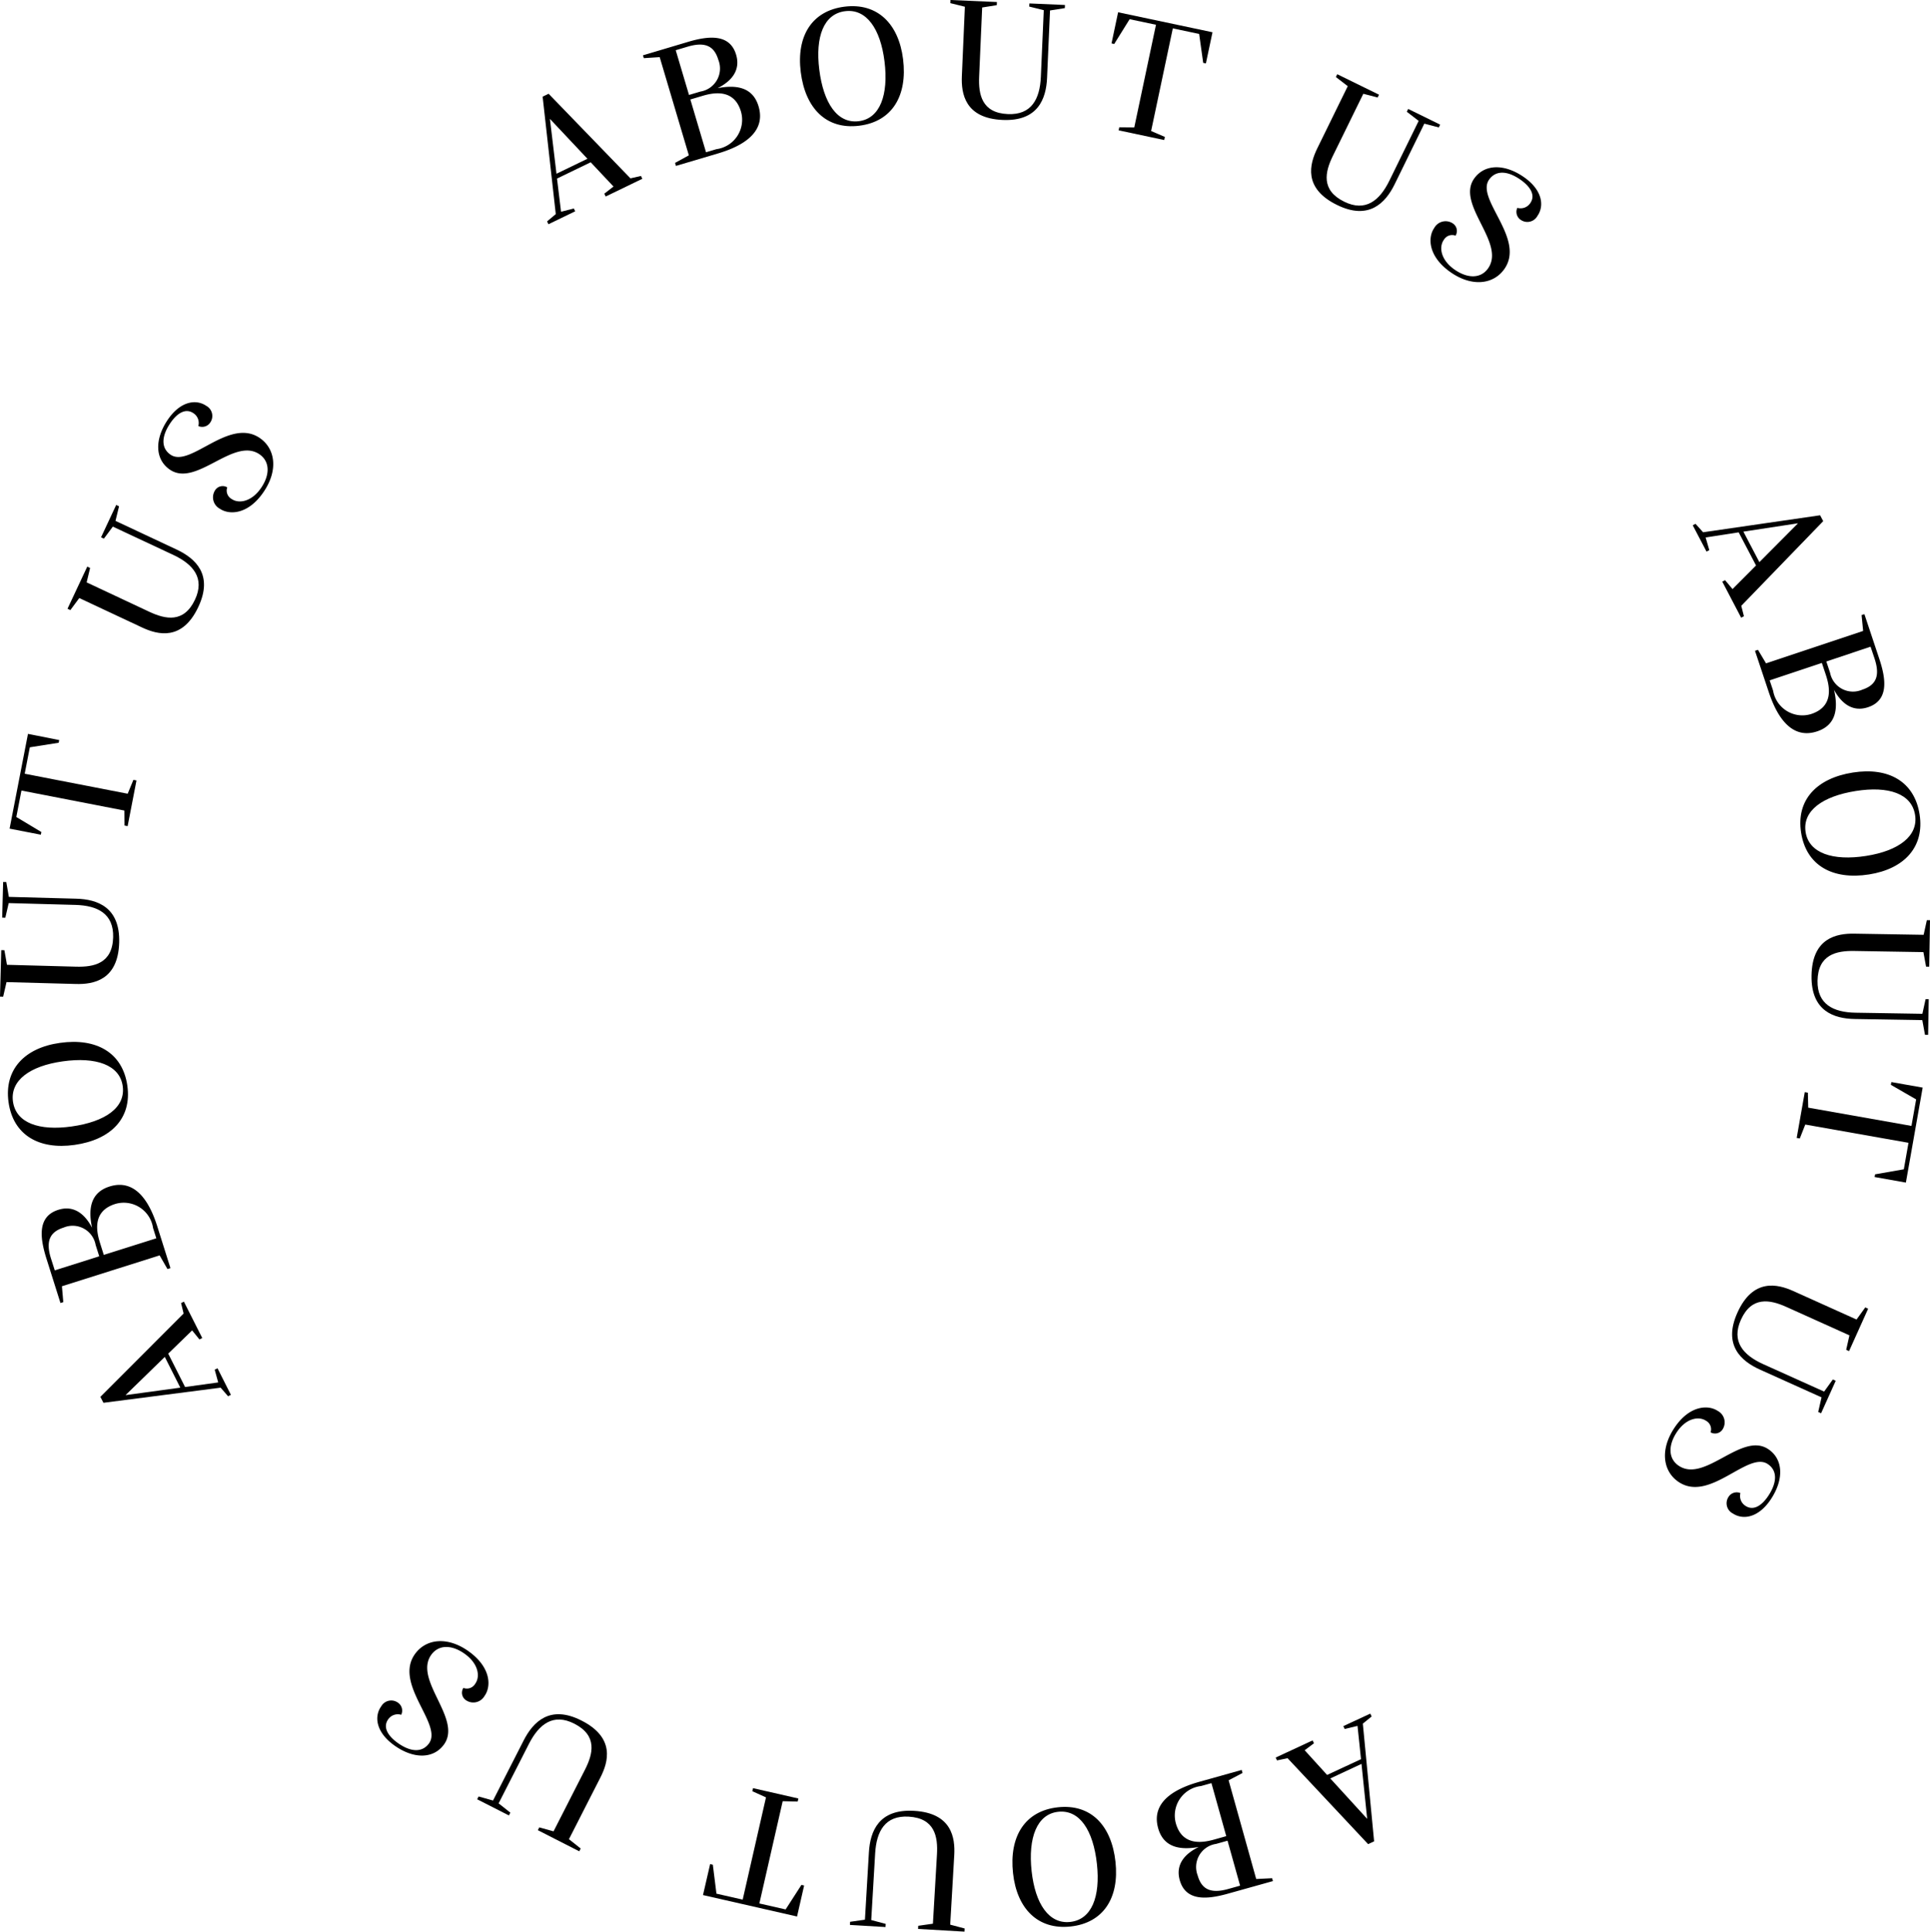 <svg xmlns="http://www.w3.org/2000/svg" width="143.277" height="143.364" viewBox="0 0 143.277 143.364"><g id="&#x421;&#x433;&#x440;&#x443;&#x43F;&#x43F;&#x438;&#x440;&#x43E;&#x432;&#x430;&#x442;&#x44C;_9928" data-name="&#x421;&#x433;&#x440;&#x443;&#x43F;&#x43F;&#x438;&#x440;&#x43E;&#x432;&#x430;&#x442;&#x44C; 9928" transform="translate(-568.349 -267.326)"><path id="&#x41A;&#x43E;&#x43D;&#x442;&#x443;&#x440;_9282" data-name="&#x41A;&#x43E;&#x43D;&#x442;&#x443;&#x440; 9282" d="M615.933,280.385l.1.21-2.72,1.316-.1-.211.68-.53-1.693-1.8-2.5,1.209.3,2.463.948-.243.1.21-1.985.96-.1-.211.645-.542-.976-8.718.444-.214,6.076,6.279Zm-3.974-1.276-2.785-2.96.486,4.072Z"></path><path id="&#x41A;&#x43E;&#x43D;&#x442;&#x443;&#x440;_9283" data-name="&#x41A;&#x43E;&#x43D;&#x442;&#x443;&#x440; 9283" d="M624.663,275.221c.643,2.164-1.679,3.1-3.034,3.5l-3.1.919-.066-.224,1.024-.561-2.164-7.288-.012,0-1.168.076-.063-.211,3.357-1c1.6-.476,3.106-.57,3.56.959.336,1.132-.314,1.948-1.375,2.479C622.993,273.606,624.235,273.779,624.663,275.221Zm-6.15-4.168.986,3.32.846-.251a1.734,1.734,0,0,0,1.33-2.357c-.3-1.007-.961-1.366-2.279-.974Zm4.844,4.556c-.527-1.778-2.154-1.377-2.888-1.159l-.87.259,1.163,3.917.771-.229A2.2,2.2,0,0,0,623.357,275.609Z"></path><path id="&#x41A;&#x43E;&#x43D;&#x442;&#x443;&#x440;_9284" data-name="&#x41A;&#x43E;&#x43D;&#x442;&#x443;&#x440; 9284" d="M627.794,272.672c-.334-2.678.833-4.549,3.254-4.851s4.014,1.253,4.343,3.893c.338,2.718-.809,4.639-3.256,4.943S628.129,275.364,627.794,272.672Zm6.219-.786c-.3-2.434-1.352-3.926-2.923-3.73-1.6.2-2.221,1.911-1.92,4.332.309,2.486,1.339,4.032,2.936,3.833C633.677,276.125,634.322,274.372,634.013,271.886Z"></path><path id="&#x41A;&#x43E;&#x43D;&#x442;&#x443;&#x440;_9285" data-name="&#x41A;&#x43E;&#x43D;&#x442;&#x443;&#x440; 9285" d="M639.755,272.969l.224-5.143-1.078-.267.01-.233,3.446.15-.01.233-1.085.173-.224,5.13c-.058,1.321.194,2.7,2.137,2.78,1.749.076,2.372-1.117,2.444-2.762l.216-4.948-1.079-.268.011-.233,2.642.115-.01.233-1.1.173-.218,5c-.068,1.567-.686,3.24-3.3,3.126C639.969,276.106,639.7,274.252,639.755,272.969Z"></path><path id="&#x41A;&#x43E;&#x43D;&#x442;&#x443;&#x440;_9286" data-name="&#x41A;&#x43E;&#x43D;&#x442;&#x443;&#x440; 9286" d="M657.87,272.034l-.2-.043-.3-2.146-1.955-.413-1.611,7.617,1.021.441-.048.229L651.394,277l.048-.228,1.112.01,1.611-7.618-1.955-.413-1.145,1.84-.2-.043.489-2.311,7.007,1.483Z"></path><path id="&#x41A;&#x43E;&#x43D;&#x442;&#x443;&#x440;_9287" data-name="&#x41A;&#x43E;&#x43D;&#x442;&#x443;&#x440; 9287" d="M666.137,278.343l2.265-4.622-.881-.677.1-.21,3.1,1.519-.1.209-1.064-.276-2.26,4.61c-.582,1.188-.9,2.547.845,3.4,1.571.771,2.62-.072,3.345-1.551l2.18-4.447-.881-.677.1-.21,2.375,1.164-.1.21-1.075-.282-2.2,4.494c-.691,1.409-1.927,2.694-4.278,1.542C665.076,281.3,665.572,279.5,666.137,278.343Z"></path><path id="&#x41A;&#x43E;&#x43D;&#x442;&#x443;&#x440;_9288" data-name="&#x41A;&#x43E;&#x43D;&#x442;&#x443;&#x440; 9288" d="M674.825,284.242a.96.96,0,0,1,1.344-.354.667.667,0,0,1,.235.928.714.714,0,0,0-.868.309c-.389.551-.216,1.5.781,2.2s1.97.674,2.5-.078c1.338-1.9-2.393-4.736-1.032-6.666.777-1.1,2.275-1.11,3.717-.094,1.358.957,1.5,2.124.98,2.866a.852.852,0,0,1-1.224.3.71.71,0,0,1-.268-.9.867.867,0,0,0,.956-.343c.426-.6-.011-1.245-.7-1.732-.987-.7-1.857-.721-2.351-.021-1.017,1.442,2.723,4.38,1.13,6.639-.8,1.135-2.4,1.356-4.012.219C674.349,286.335,674.339,284.931,674.825,284.242Z"></path><path id="&#x41A;&#x43E;&#x43D;&#x442;&#x443;&#x440;_9289" data-name="&#x41A;&#x43E;&#x43D;&#x442;&#x443;&#x440; 9289" d="M697.813,313.062l-.207.108-1.4-2.676.207-.109.553.662,1.747-1.752-1.29-2.458-2.453.378.273.941-.206.109-1.025-1.954.207-.108.563.627,8.687-1.26.229.436-6.082,6.283Zm1.147-4.015,2.868-2.882-4.056.618Z"></path><path id="&#x41A;&#x43E;&#x43D;&#x442;&#x443;&#x440;_9290" data-name="&#x41A;&#x43E;&#x43D;&#x442;&#x443;&#x440; 9290" d="M703.256,321.605c-2.141.715-3.15-1.573-3.6-2.914l-1.022-3.062.221-.074.6,1.005,7.207-2.406,0-.012-.115-1.164.209-.07,1.108,3.321c.53,1.586.673,3.083-.839,3.587-1.12.374-1.956-.249-2.522-1.29C704.813,319.883,704.683,321.129,703.256,321.605Zm-.432-1.291c1.759-.587,1.3-2.2,1.062-2.924l-.287-.861-3.875,1.293.255.763A2.2,2.2,0,0,0,702.824,320.314Zm4.39-4.991-3.283,1.1.278.837a1.732,1.732,0,0,0,2.4,1.249c1-.332,1.332-1,.9-2.308Z"></path><path id="&#x41A;&#x43E;&#x43D;&#x442;&#x443;&#x440;_9291" data-name="&#x41A;&#x43E;&#x43D;&#x442;&#x443;&#x440; 9291" d="M705.9,324.663c2.666-.419,4.574.686,4.953,3.1s-1.125,4.051-3.751,4.464c-2.706.425-4.662-.66-5.044-3.1S703.222,325.083,705.9,324.663Zm.986,6.189c2.422-.381,3.879-1.477,3.633-3.04-.25-1.59-1.981-2.159-4.391-1.78-2.474.389-3.985,1.467-3.735,3.056C702.64,330.652,704.413,331.24,706.887,330.852Z"></path><path id="&#x41A;&#x43E;&#x43D;&#x442;&#x443;&#x440;_9292" data-name="&#x41A;&#x43E;&#x43D;&#x442;&#x443;&#x440; 9292" d="M706.005,336.622l5.149.085.239-1.086.233,0-.057,3.45-.233,0-.2-1.08L706,337.907c-1.323-.022-2.69.267-2.723,2.212-.028,1.751,1.182,2.342,2.829,2.369l4.955.081.238-1.085.233,0-.044,2.646-.233,0-.2-1.092-5.007-.083c-1.569-.026-3.259-.6-3.216-3.219C702.873,336.921,704.721,336.6,706.005,336.622Z"></path><path id="&#x41A;&#x43E;&#x43D;&#x442;&#x443;&#x440;_9293" data-name="&#x41A;&#x43E;&#x43D;&#x442;&#x443;&#x440; 9293" d="M707.513,354.684l.036-.2,2.134-.374.347-1.966-7.663-1.355-.407,1.034-.23-.04.6-3.4.23.041.027,1.111,7.663,1.355.348-1.967-1.876-1.082.036-.205,2.324.411-1.246,7.05Z"></path><path id="&#x41A;&#x43E;&#x43D;&#x442;&#x443;&#x440;_9294" data-name="&#x41A;&#x43E;&#x43D;&#x442;&#x443;&#x440; 9294" d="M701.478,363.146l4.695,2.114.648-.9.213.1-1.417,3.146-.213-.1.242-1.072-4.683-2.109c-1.207-.543-2.576-.819-3.375.955-.719,1.6.158,2.618,1.66,3.294l4.518,2.034.648-.9.213.1-1.087,2.412-.213-.1.247-1.084-4.565-2.056c-1.431-.644-2.756-1.838-1.681-4.227C698.484,362.182,700.307,362.619,701.478,363.146Z"></path><path id="&#x41A;&#x43E;&#x43D;&#x442;&#x443;&#x440;_9295" data-name="&#x41A;&#x43E;&#x43D;&#x442;&#x443;&#x440; 9295" d="M695.856,372.036a.961.961,0,0,1,.4,1.332.667.667,0,0,1-.919.264.716.716,0,0,0-.336-.857c-.563-.371-1.505-.167-2.175.851s-.609,1.989.159,2.495c1.94,1.276,4.654-2.542,6.625-1.246,1.126.742,1.183,2.237.213,3.71-.912,1.387-2.072,1.571-2.831,1.072a.852.852,0,0,1-.334-1.214.712.712,0,0,1,.894-.3.864.864,0,0,0,.372.944c.618.407,1.244-.051,1.708-.755.662-1.007.66-1.878-.055-2.348-1.473-.969-4.287,2.861-6.595,1.343-1.159-.763-1.431-2.354-.348-4C693.75,371.628,695.152,371.573,695.856,372.036Z"></path><path id="&#x41A;&#x43E;&#x43D;&#x442;&#x443;&#x440;_9296" data-name="&#x41A;&#x43E;&#x43D;&#x442;&#x443;&#x440; 9296" d="M663.151,397.982l-.1-.211,2.741-1.273.1.212-.688.519,1.664,1.831,2.518-1.169-.26-2.469-.952.228-.1-.212,2-.928.1.212-.653.532.837,8.734-.446.208-5.979-6.377Zm3.953,1.339,2.74,3-.422-4.08Z"></path><path id="&#x41A;&#x43E;&#x43D;&#x442;&#x443;&#x440;_9297" data-name="&#x41A;&#x43E;&#x43D;&#x442;&#x443;&#x440; 9297" d="M654.326,403.012c-.609-2.175,1.728-3.071,3.09-3.451l3.112-.871.063.225-1.033.545,2.047,7.323.013,0,1.169-.057.06.213-3.374.943c-1.613.451-3.116.52-3.545-1.017-.319-1.136.345-1.942,1.414-2.457C655.97,404.653,654.731,404.461,654.326,403.012Zm1.312-.367c.5,1.787,2.133,1.411,2.87,1.205l.874-.246-1.1-3.936-.775.217A2.2,2.2,0,0,0,655.638,402.645Zm4.772,4.634-.933-3.337-.85.238a1.734,1.734,0,0,0-1.368,2.336c.283,1.012.939,1.381,2.263,1.011Z"></path><path id="&#x41A;&#x43E;&#x43D;&#x442;&#x443;&#x440;_9298" data-name="&#x41A;&#x43E;&#x43D;&#x442;&#x443;&#x440; 9298" d="M651.159,405.508c.292,2.681-.9,4.534-3.326,4.8s-3.992-1.314-4.28-3.956c-.3-2.721.88-4.623,3.33-4.89S650.866,402.813,651.159,405.508Zm-6.226.691c.265,2.437,1.29,3.943,2.863,3.772,1.6-.174,2.249-1.876,1.985-4.3-.271-2.488-1.276-4.049-2.875-3.875C645.333,401.968,644.662,403.711,644.933,406.2Z"></path><path id="&#x41A;&#x43E;&#x43D;&#x442;&#x443;&#x440;_9299" data-name="&#x41A;&#x43E;&#x43D;&#x442;&#x443;&#x440; 9299" d="M639.189,405.03l-.3,5.143,1.075.284-.014.233-3.446-.2.014-.233,1.088-.156.3-5.13c.078-1.322-.153-2.7-2.1-2.815-1.749-.1-2.391,1.081-2.488,2.727l-.291,4.948,1.075.284-.014.234-2.642-.156.013-.233,1.1-.156.295-5c.092-1.568.737-3.233,3.353-3.078C639.023,401.888,639.265,403.747,639.189,405.03Z"></path><path id="&#x41A;&#x43E;&#x43D;&#x442;&#x443;&#x440;_9300" data-name="&#x41A;&#x43E;&#x43D;&#x442;&#x443;&#x440; 9300" d="M621.068,405.676l.2.047.268,2.149,1.948.444,1.73-7.589-1.013-.457.051-.228,3.365.767-.052.228-1.111-.027-1.731,7.59,1.948.443,1.174-1.821.2.046-.525,2.3-6.982-1.591Z"></path><path id="&#x41A;&#x43E;&#x43D;&#x442;&#x443;&#x440;_9301" data-name="&#x41A;&#x43E;&#x43D;&#x442;&#x443;&#x440; 9301" d="M612.924,399.244l-2.338,4.586.871.691-.106.208-3.073-1.567.106-.208,1.059.293,2.332-4.574c.6-1.179.942-2.532-.791-3.416-1.559-.795-2.621.031-3.369,1.5l-2.25,4.413.87.69-.106.208-2.356-1.2.106-.208,1.07.3,2.274-4.458c.713-1.4,1.969-2.664,4.3-1.474C614.032,396.3,613.508,398.1,612.924,399.244Z"></path><path id="&#x41A;&#x43E;&#x43D;&#x442;&#x443;&#x440;_9302" data-name="&#x41A;&#x43E;&#x43D;&#x442;&#x443;&#x440; 9302" d="M604.318,393.2a.96.96,0,0,1-1.349.333.666.666,0,0,1-.22-.93.715.715,0,0,0,.872-.3c.4-.545.237-1.495-.748-2.212s-1.957-.7-2.5.041c-1.366,1.877,2.319,4.767.931,6.675-.794,1.09-2.29,1.076-3.716.038-1.342-.977-1.47-2.145-.936-2.878a.852.852,0,0,1,1.228-.278.712.712,0,0,1,.254.908.865.865,0,0,0-.96.327c-.435.6-.008,1.245.673,1.741.975.709,1.844.749,2.348.057,1.038-1.426-2.654-4.417-1.029-6.65.816-1.122,2.419-1.319,4.012-.159C604.825,391.117,604.814,392.52,604.318,393.2Z"></path><path id="&#x41A;&#x43E;&#x43D;&#x442;&#x443;&#x440;_9303" data-name="&#x41A;&#x43E;&#x43D;&#x442;&#x443;&#x440; 9303" d="M581.792,364.039l.209-.106,1.362,2.7-.209.105-.542-.671-1.775,1.724,1.251,2.478,2.459-.34-.259-.945.209-.105.993,1.969-.209.106-.553-.637-8.7,1.123L575.8,371l6.179-6.184Zm-1.209,3.995-2.914,2.836,4.065-.554Z"></path><path id="&#x41A;&#x43E;&#x43D;&#x442;&#x443;&#x440;_9304" data-name="&#x41A;&#x43E;&#x43D;&#x442;&#x443;&#x440; 9304" d="M576.479,355.389c2.153-.68,3.126,1.626,3.552,2.975l.972,3.081-.222.07L580.2,360.5l-7.252,2.29,0,.012.1,1.167-.21.066-1.055-3.341c-.5-1.6-.623-3.1.9-3.577,1.126-.355,1.953.282,2.5,1.333C574.892,357.087,575.043,355.842,576.479,355.389Zm-4.064,6.222,3.3-1.043-.266-.841a1.734,1.734,0,0,0-2.38-1.29c-1,.316-1.349.984-.935,2.295Zm4.474-4.923c-1.769.559-1.34,2.178-1.109,2.909l.273.866,3.9-1.231-.242-.767A2.2,2.2,0,0,0,576.889,356.688Z"></path><path id="&#x41A;&#x43E;&#x43D;&#x442;&#x443;&#x440;_9305" data-name="&#x41A;&#x43E;&#x43D;&#x442;&#x443;&#x440; 9305" d="M573.883,352.3c-2.673.378-4.563-.757-4.9-3.173s1.186-4.033,3.819-4.4c2.711-.384,4.651.732,5,3.173S576.568,351.921,573.883,352.3Zm-.89-6.2c-2.429.343-3.9,1.417-3.681,2.984.226,1.593,1.948,2.189,4.363,1.847,2.48-.35,4.009-1.4,3.783-3C577.237,346.362,575.473,345.747,572.993,346.1Z"></path><path id="&#x41A;&#x43E;&#x43D;&#x442;&#x443;&#x440;_9306" data-name="&#x41A;&#x43E;&#x43D;&#x442;&#x443;&#x440; 9306" d="M573.981,340.356l-5.148-.139-.25,1.083-.234-.006.093-3.45.234.006.191,1.083,5.136.139c1.323.035,2.693-.239,2.746-2.184.047-1.751-1.156-2.355-2.8-2.4l-4.954-.134-.25,1.084-.234-.006.072-2.646.233.006.191,1.1,5.007.135c1.569.042,3.254.633,3.183,3.253C577.117,340.09,575.266,340.391,573.981,340.356Z"></path><path id="&#x41A;&#x43E;&#x43D;&#x442;&#x443;&#x440;_9307" data-name="&#x41A;&#x43E;&#x43D;&#x442;&#x443;&#x440; 9307" d="M572.745,322.253l-.04.2-2.142.338-.38,1.962,7.645,1.483.424-1.028.229.044-.657,3.39-.23-.045-.009-1.112-7.644-1.484-.381,1.963,1.859,1.114-.039.2-2.319-.45,1.365-7.033Z"></path><path id="&#x41A;&#x43E;&#x43D;&#x442;&#x443;&#x440;_9308" data-name="&#x41A;&#x43E;&#x43D;&#x442;&#x443;&#x440; 9308" d="M578.9,313.9l-4.665-2.187-.662.894-.212-.1,1.466-3.126.211.1-.257,1.069,4.652,2.182c1.2.561,2.564.858,3.391-.9.743-1.586-.119-2.621-1.611-3.321l-4.488-2.1-.663.893-.211-.1,1.124-2.4.211.1-.263,1.081,4.535,2.126c1.422.667,2.73,1.882,1.617,4.255C581.884,314.911,580.067,314.446,578.9,313.9Z"></path><path id="&#x41A;&#x43E;&#x43D;&#x442;&#x443;&#x440;_9309" data-name="&#x41A;&#x43E;&#x43D;&#x442;&#x443;&#x440; 9309" d="M584.672,305.086a.96.96,0,0,1-.376-1.338.667.667,0,0,1,.923-.25.715.715,0,0,0,.323.862c.558.379,1.5.19,2.188-.818s.641-1.98-.121-2.5c-1.92-1.306-4.692,2.472-6.645,1.144-1.115-.758-1.149-2.255-.157-3.714.934-1.373,2.1-1.538,2.848-1.028a.853.853,0,0,1,.317,1.219.711.711,0,0,1-.9.283.864.864,0,0,0-.358-.949c-.611-.416-1.245.031-1.719.729-.679,1-.69,1.868.018,2.349,1.459.992,4.332-2.795,6.617-1.242,1.148.781,1.4,2.377.287,4.007C586.773,305.526,585.37,305.561,584.672,305.086Z"></path></g></svg>